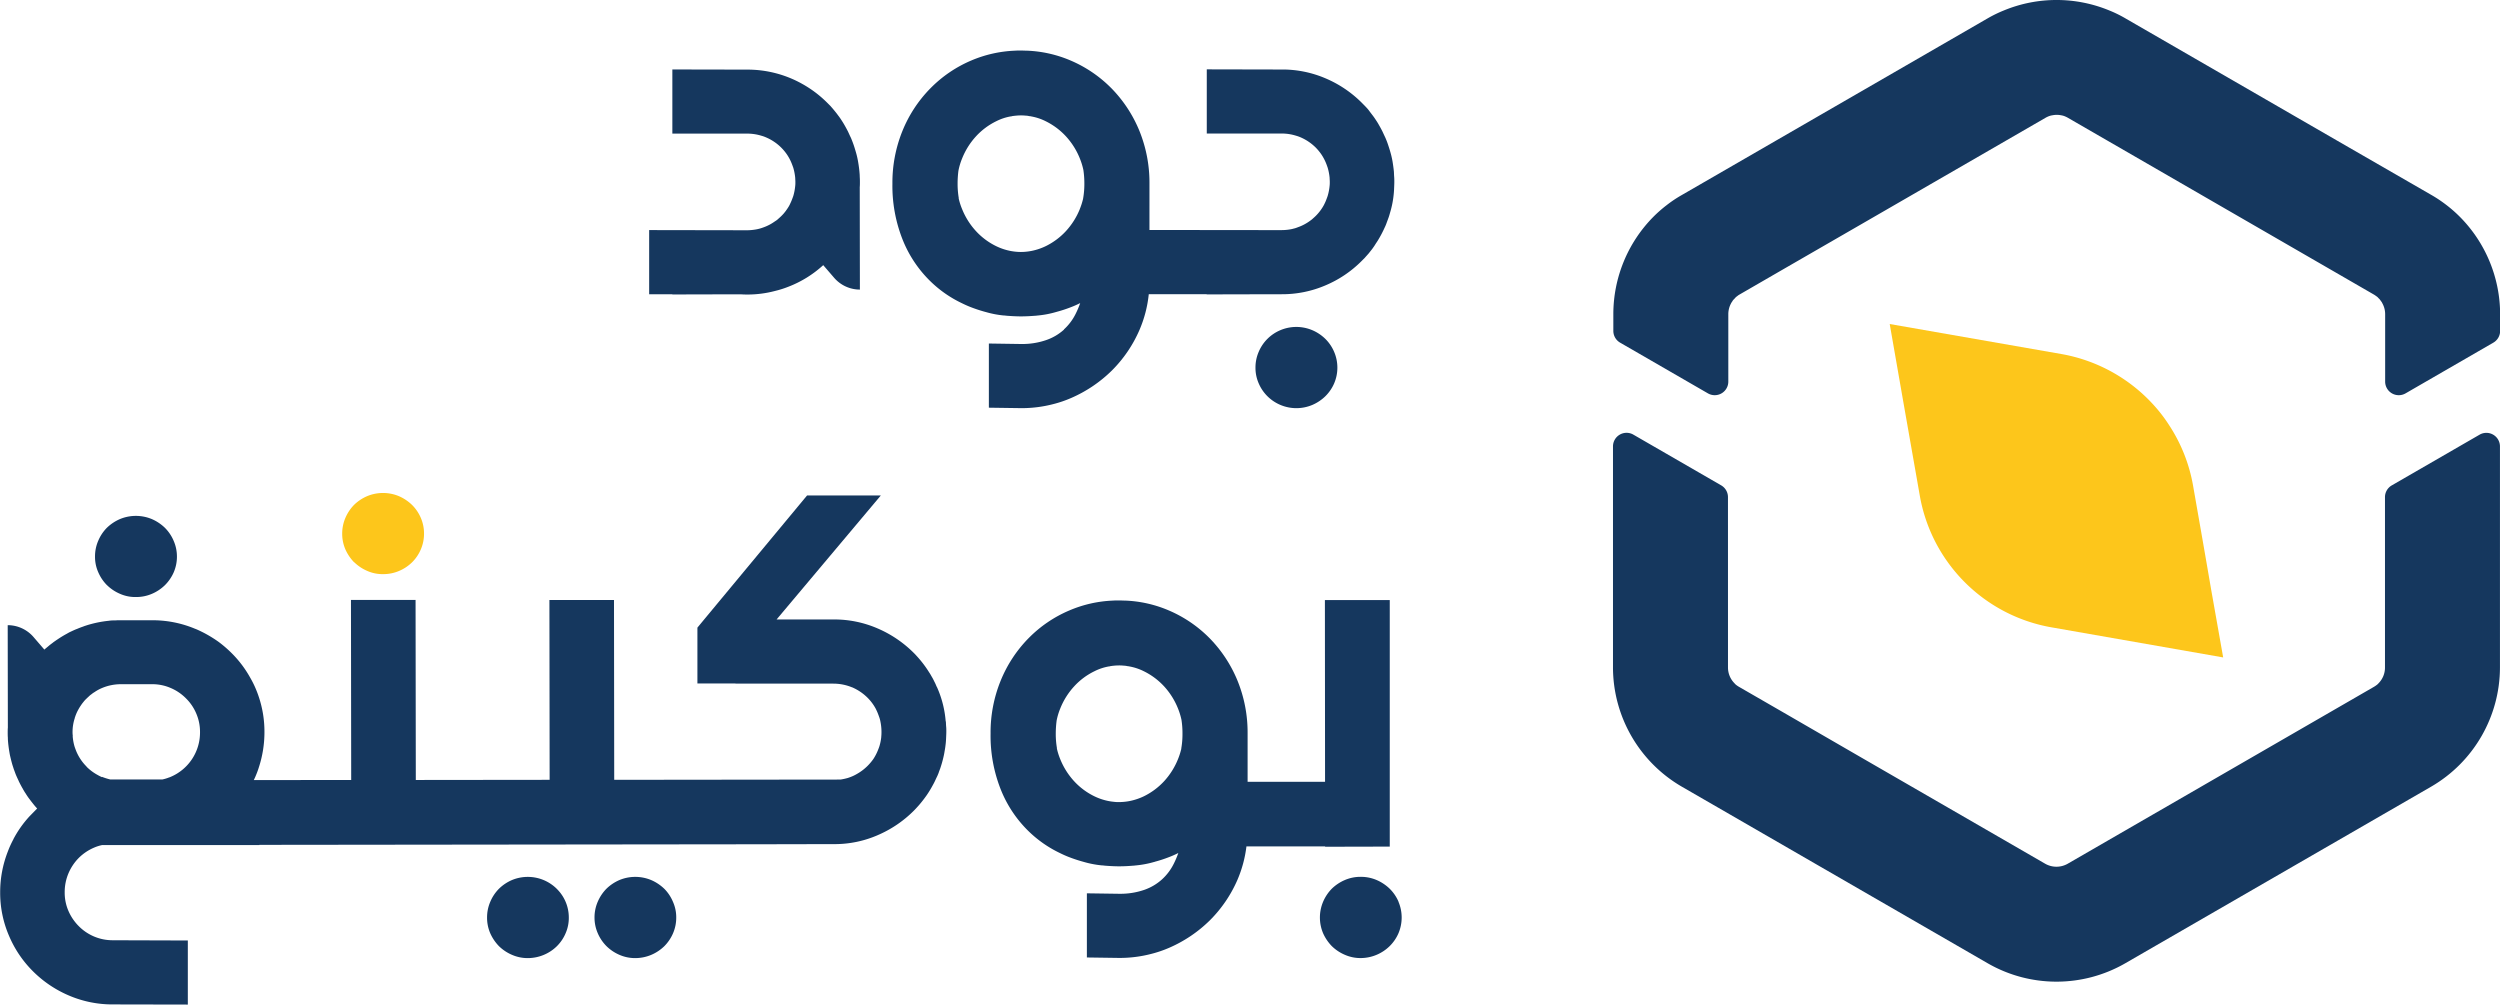 <svg xmlns="http://www.w3.org/2000/svg" width="115.241" height="46.309" viewBox="0 0 115.241 46.309">
  <g id="Group_54619" data-name="Group 54619" transform="translate(-508.381 -245.284)">
    <path id="Path_10424" data-name="Path 10424" d="M609.434,263.426a2.376,2.376,0,0,1-.824.485,3.369,3.369,0,0,1-1.138.18h-.042l-1.461-.022v2.958l1.482.021a5.768,5.768,0,0,0,1.486-.186,5.279,5.279,0,0,0,.816-.278,6.174,6.174,0,0,0,1.884-1.268,6,6,0,0,0,1.275-1.873,5.6,5.6,0,0,0,.428-1.649l2.668,0v.011l3.207-.008h.253a5.053,5.053,0,0,0,2.018-.409,5.2,5.2,0,0,0,1.655-1.112l.161-.162c.057-.067.12-.133.177-.2l.158-.2c.045-.063.095-.13.137-.2s.092-.137.134-.208a5.283,5.283,0,0,0,.307-.584c.014-.028.028-.06.042-.092s.035-.084.05-.13c.028-.074.056-.152.084-.228s.049-.152.071-.23a4.477,4.477,0,0,0,.177-.943c.007-.081.01-.162.013-.243s.007-.151.007-.23,0-.162-.007-.243-.007-.162-.013-.243c-.015-.151-.036-.3-.06-.451a3.9,3.9,0,0,0-.1-.436c-.028-.1-.057-.194-.089-.289a3.741,3.741,0,0,0-.134-.359c-.014-.032-.028-.064-.042-.091-.035-.074-.067-.144-.1-.215-.063-.127-.13-.246-.2-.367-.042-.073-.088-.14-.134-.21s-.094-.135-.144-.2-.1-.13-.151-.2-.117-.136-.177-.2l-.161-.163a5.272,5.272,0,0,0-1.655-1.112,5.052,5.052,0,0,0-2.018-.409h-.253l-3.207-.007v.011l0,2.947,2.51,0,.951,0a2.207,2.207,0,0,1,.651.1,1.514,1.514,0,0,1,.2.07,2.26,2.26,0,0,1,.708.475,2.333,2.333,0,0,1,.274.335,2.219,2.219,0,0,1,.2.379c.028.068.052.138.077.209a2.392,2.392,0,0,1,.092.478c0,.053.007.11.007.166v.025c0,.057,0,.113-.007.166a2.412,2.412,0,0,1-.092.479c-.024.07-.049.136-.077.208s-.06.134-.092.2a2.171,2.171,0,0,1-.381.51c-.053.053-.109.1-.166.152a2.269,2.269,0,0,1-.348.232c-.063.034-.13.067-.2.095s-.138.053-.208.078c-.053.018-.106.027-.159.043a2.32,2.32,0,0,1-.492.052l-.845,0-5.245-.006V256.7a6.34,6.34,0,0,0-.465-2.437,6.1,6.1,0,0,0-1.275-1.946l-.028-.028a5.875,5.875,0,0,0-1.856-1.261,5.67,5.67,0,0,0-2.021-.458c-.091,0-.186-.007-.282-.007s-.186,0-.277.007a5.711,5.711,0,0,0-2.022.458,5.832,5.832,0,0,0-1.855,1.261l-.028.028a6.03,6.03,0,0,0-1.275,1.946,6.342,6.342,0,0,0-.465,2.437,6.724,6.724,0,0,0,.465,2.566,5.546,5.546,0,0,0,1.275,1.923,5.384,5.384,0,0,0,1.454,1.017c.141.07.281.133.429.19.208.08.423.151.641.211l.039.01a4.472,4.472,0,0,0,.824.159c.052,0,.106.01.155.014.229.017.444.028.641.028.219,0,.433-.011.645-.028.049,0,.1-.01.151-.014a4.453,4.453,0,0,0,.824-.159.152.152,0,0,0,.025-.007,6.152,6.152,0,0,0,.658-.215,4.5,4.5,0,0,0,.43-.19,4.07,4.07,0,0,1-.215.507,2.424,2.424,0,0,1-.535.708m.732-5.546a3.344,3.344,0,0,1-.634,1.007,3.151,3.151,0,0,1-.937.7,2.739,2.739,0,0,1-.633.215,2.621,2.621,0,0,1-.285.042,2.194,2.194,0,0,1-.226.011,2.236,2.236,0,0,1-.225-.011,2.589,2.589,0,0,1-.285-.042,2.669,2.669,0,0,1-.63-.215,3.117,3.117,0,0,1-.937-.7,3.335,3.335,0,0,1-.633-1.007,2.91,2.91,0,0,1-.156-.486.088.088,0,0,1,0-.031,4,4,0,0,1-.052-.659,4.575,4.575,0,0,1,.039-.6V256.1a2.981,2.981,0,0,1,.173-.571,3.334,3.334,0,0,1,.633-1.007,3.132,3.132,0,0,1,.937-.7,2.367,2.367,0,0,1,.665-.222c.015,0,.029,0,.047-.008s.067-.01.1-.017l.1-.01c.074-.007.151-.011.225-.011a2.229,2.229,0,0,1,.226.011.692.692,0,0,1,.1.01c.035.008.071.014.1.017.014,0,.032,0,.046.008a2.415,2.415,0,0,1,.669.222,3.166,3.166,0,0,1,.937.7,3.343,3.343,0,0,1,.634,1.007,3.186,3.186,0,0,1,.166.535,4.151,4.151,0,0,1,.046.637,3.9,3.9,0,0,1-.057.683.389.389,0,0,1-.014.063,3.191,3.191,0,0,1-.141.429" transform="translate(-52.005 -2.95)" fill="#15375e"/>
    <path id="Path_10425" data-name="Path 10425" d="M642.028,279.555a1.884,1.884,0,0,0-1.47,0,1.867,1.867,0,0,0-1,1,1.809,1.809,0,0,0-.148.725,1.785,1.785,0,0,0,.15.73,1.881,1.881,0,0,0,1,.991,1.89,1.89,0,0,0,1.47,0,1.966,1.966,0,0,0,.6-.4,1.882,1.882,0,0,0,.406-.592,1.846,1.846,0,0,0,0-1.454,1.86,1.86,0,0,0-.407-.6,1.958,1.958,0,0,0-.6-.4" transform="translate(-73.156 -19.051)" fill="#15375e"/>
    <path id="Path_10426" data-name="Path 10426" d="M627.183,319.278l2.978-.007V307.906h-2.831l-.159,0,.007,8.379-3.57,0v-2.225a6.335,6.335,0,0,0-.465-2.436,6.1,6.1,0,0,0-1.275-1.947l-.028-.028a5.874,5.874,0,0,0-1.855-1.26,5.651,5.651,0,0,0-2.021-.458c-.092,0-.187-.007-.282-.007s-.187,0-.278.007a5.681,5.681,0,0,0-2.021.458,5.816,5.816,0,0,0-1.856,1.26l-.028.028a6.044,6.044,0,0,0-1.274,1.947,6.328,6.328,0,0,0-.465,2.436,6.719,6.719,0,0,0,.465,2.567,5.547,5.547,0,0,0,1.274,1.922,5.4,5.4,0,0,0,1.454,1.018c.142.07.282.134.43.19a6.6,6.6,0,0,0,.64.211l.039.011a4.558,4.558,0,0,0,.824.158c.053,0,.106.01.155.014.229.018.444.029.641.029.218,0,.433-.011.644-.029.049,0,.1-.01.151-.014a4.538,4.538,0,0,0,.824-.158c.011,0,.018,0,.025-.008a6.1,6.1,0,0,0,.659-.215,4.231,4.231,0,0,0,.429-.19,4.061,4.061,0,0,1-.215.507,2.431,2.431,0,0,1-.535.708,2.383,2.383,0,0,1-.824.486,3.374,3.374,0,0,1-1.137.179h-.042l-1.462-.021v2.957l1.483.021a5.765,5.765,0,0,0,1.485-.186,5.367,5.367,0,0,0,.817-.278,6.15,6.15,0,0,0,1.883-1.268,6,6,0,0,0,1.275-1.873,5.586,5.586,0,0,0,.412-1.535l3.626,0Zm-6.63-4.527a.4.4,0,0,1-.014.063,3.169,3.169,0,0,1-.141.429,3.349,3.349,0,0,1-.633,1.008,3.171,3.171,0,0,1-.937.7,2.738,2.738,0,0,1-.634.215,2.5,2.5,0,0,1-.285.042c-.074.007-.148.011-.225.011s-.152,0-.226-.011a2.517,2.517,0,0,1-.285-.042,2.657,2.657,0,0,1-.63-.215,3.117,3.117,0,0,1-.937-.7,3.352,3.352,0,0,1-.634-1.008,3,3,0,0,1-.154-.486.1.1,0,0,1,0-.032,3.9,3.9,0,0,1-.053-.658,4.539,4.539,0,0,1,.039-.595v-.007a2.981,2.981,0,0,1,.172-.57,3.339,3.339,0,0,1,.634-1.007,3.1,3.1,0,0,1,.937-.7,2.381,2.381,0,0,1,.666-.222c.014,0,.028,0,.046-.007s.067-.011.1-.018l.1-.01a2.239,2.239,0,0,1,.226-.011,2.186,2.186,0,0,1,.225.011.953.953,0,0,1,.1.01c.035.007.07.014.1.018.014,0,.031,0,.046.007a2.446,2.446,0,0,1,.669.222,3.155,3.155,0,0,1,.937.7,3.336,3.336,0,0,1,.633,1.007,3.108,3.108,0,0,1,.165.535,4.012,4.012,0,0,1,.046.637,3.843,3.843,0,0,1-.056.683" transform="translate(-57.717 -34.962)" fill="#15375e"/>
    <path id="Path_10427" data-name="Path 10427" d="M551.974,307.4a4.756,4.756,0,0,0-.38-1.532.724.724,0,0,0-.046-.092,1.738,1.738,0,0,0-.1-.218,2.378,2.378,0,0,0-.134-.25c-.031-.057-.063-.113-.1-.166a5.038,5.038,0,0,0-.578-.76c-.049-.056-.1-.109-.155-.162a5.322,5.322,0,0,0-1.658-1.113,5.01,5.01,0,0,0-2.007-.408h-.01l-2.627,0,4.806-5.717-3.4,0-4.739,5.71-.317.384v.764l0,1.81,1.754,0v.007l3.207,0H546.8a2.247,2.247,0,0,1,.852.169s0,0,.007,0a2.3,2.3,0,0,1,.711.479,2.171,2.171,0,0,1,.38.51c.031.064.063.13.091.2s.052.137.077.208a1.2,1.2,0,0,1,.043.162,2.4,2.4,0,0,1,.053.508,2.191,2.191,0,0,1-.011.225c0,.007,0,.011,0,.014a2.256,2.256,0,0,1-.081.4c-.021.071-.049.137-.077.208a2.263,2.263,0,0,1-.2.384,2.4,2.4,0,0,1-.271.323,2.282,2.282,0,0,1-.511.384,1.827,1.827,0,0,1-.2.1,2.153,2.153,0,0,1-.2.074,2.6,2.6,0,0,1-.342.074l-10.427.012-.01-8.29-2.977,0,.01,8.29-6.169.007-.011-8.3-2.978,0,.011,8.3-4.491.005c.006-.01.01-.024.017-.034.045-.091.084-.186.123-.285s.067-.18.095-.271a5.208,5.208,0,0,0,.257-1.616,5.045,5.045,0,0,0-.257-1.619c-.042-.13-.091-.257-.144-.384a4.513,4.513,0,0,0-.261-.521,5.022,5.022,0,0,0-.855-1.127,5.515,5.515,0,0,0-.591-.51,5.637,5.637,0,0,0-1.064-.6s0,0-.007,0a5.061,5.061,0,0,0-1.912-.4.929.929,0,0,0-.1,0l-.725,0-.63,0c-.036,0-.071,0-.106,0-.078,0-.152,0-.229.007a.1.1,0,0,0-.035,0c-.071,0-.138,0-.208.01a.266.266,0,0,0-.053.007,5.107,5.107,0,0,0-1.035.215c-.028.011-.06.018-.088.029l-.081.031c-.091.031-.183.067-.271.106,0,0,0,0-.007,0-.105.042-.2.088-.306.137-.053.025-.1.054-.155.085-.074.039-.144.081-.215.123-.137.085-.267.173-.395.264l-.049.039c-.056.042-.113.084-.166.13s-.134.109-.2.169l-.507-.588a1.577,1.577,0,0,0-1.183-.538l.007,4.714v.01c-.007.074-.007.145-.007.218s0,.162.007.243v.01c0,.078.007.155.014.233s.018.162.028.239.025.158.038.239.032.155.05.232.039.155.06.232.039.13.06.194c.007.021.014.042.021.067.024.063.049.13.074.2.037.1.081.191.124.285h0l.008.015c.012.026.022.054.035.08.035.07.07.14.109.211.021.039.042.078.067.117a.952.952,0,0,0,.057.1.781.781,0,0,0,.067.106,2.916,2.916,0,0,0,.211.306c.049.067.1.13.155.2s.113.137.173.2l-.348.355a5,5,0,0,0-.747,1.057s0,0,0,.007a4.438,4.438,0,0,0-.254.556,5.137,5.137,0,0,0-.356,1.887,4.994,4.994,0,0,0,.405,2,5.111,5.111,0,0,0,1.112,1.647,5.256,5.256,0,0,0,1.655,1.113,5.076,5.076,0,0,0,2.021.409l3.457.007,0-2.954-3.458-.011a2.188,2.188,0,0,1-1.57-.651,2.261,2.261,0,0,1-.475-.7,2.121,2.121,0,0,1-.173-.855,2.227,2.227,0,0,1,.173-.877,2.277,2.277,0,0,1,.479-.715,2.249,2.249,0,0,1,.711-.475,1.886,1.886,0,0,1,.355-.113l2.389,0,.752,0h1.271l2.817,0h.025v-.011h0l23.015-.027v0l3.155-.007h.352a4.97,4.97,0,0,0,1.972-.408c.046-.021.091-.039.134-.06a5.284,5.284,0,0,0,1.521-1.052c.089-.088.173-.18.254-.272s.161-.193.236-.292c.049-.067.1-.133.144-.2a4.735,4.735,0,0,0,.257-.426c.042-.074.081-.148.116-.225s.066-.141.1-.211c.021-.049.042-.1.063-.151,0,0,0-.007,0-.011.024-.06.046-.123.07-.186.028-.084.056-.173.081-.261s.042-.155.06-.232.036-.155.049-.236.028-.155.039-.236.021-.158.028-.239.011-.162.014-.243.008-.166.008-.246,0-.151-.008-.229-.007-.162-.014-.242m-38.9,2.57a1.75,1.75,0,0,1-.2-.1,2.214,2.214,0,0,1-.507-.377s0,0,0-.007a2.19,2.19,0,0,1-.476-.707c-.028-.071-.053-.138-.077-.208a2.282,2.282,0,0,1-.085-.44.217.217,0,0,1,0-.067,1.283,1.283,0,0,1-.011-.162,2.043,2.043,0,0,1,.1-.644.228.228,0,0,1,.014-.053.33.33,0,0,0,.017-.052l.042-.106a1.958,1.958,0,0,1,.095-.194c.035-.063.071-.123.11-.179a1.61,1.61,0,0,1,.119-.162,1.224,1.224,0,0,1,.144-.159c.039-.038.077-.074.116-.109a.806.806,0,0,1,.123-.1.817.817,0,0,1,.13-.091,1.87,1.87,0,0,1,.349-.191,2.207,2.207,0,0,1,.419-.13,2.3,2.3,0,0,1,.42-.046h1.464a.137.137,0,0,1,.035,0,2.127,2.127,0,0,1,.823.173,2.193,2.193,0,0,1,.708.479,2.151,2.151,0,0,1,.475.7,2.122,2.122,0,0,1,.173.855,2.22,2.22,0,0,1-1.359,2.067.507.507,0,0,1-.077.028,1.793,1.793,0,0,1-.293.088l-.014,0h0l-2.4,0a2.7,2.7,0,0,1-.37-.117" transform="translate(0 -28.86)" fill="#15375e"/>
    <path id="Path_10428" data-name="Path 10428" d="M544.656,299.923a1.955,1.955,0,0,0,.6.4,1.727,1.727,0,0,0,.737.148,1.829,1.829,0,0,0,.732-.148,1.912,1.912,0,0,0,.6-.4,1.855,1.855,0,0,0,.4-.591,1.821,1.821,0,0,0,.148-.732,1.8,1.8,0,0,0-.148-.722,1.877,1.877,0,0,0-.408-.6,2.029,2.029,0,0,0-.6-.4,1.9,1.9,0,0,0-1.468,0,1.985,1.985,0,0,0-.6.4,1.946,1.946,0,0,0-.4.6,1.823,1.823,0,0,0-.148.726,1.8,1.8,0,0,0,.148.728,2.039,2.039,0,0,0,.4.592" transform="translate(-19.946 -28.722)" fill="#fdc61b"/>
    <path id="Path_10429" data-name="Path 10429" d="M518.849,302.315a1.932,1.932,0,0,0,.6.4,1.736,1.736,0,0,0,.736.148,1.836,1.836,0,0,0,.735-.148,1.955,1.955,0,0,0,.6-.4,1.931,1.931,0,0,0,.405-.591,1.833,1.833,0,0,0,.148-.732,1.807,1.807,0,0,0-.152-.722,1.868,1.868,0,0,0-.405-.6,2.008,2.008,0,0,0-.6-.4,1.907,1.907,0,0,0-1.471,0,2.011,2.011,0,0,0-.6.4,1.893,1.893,0,0,0-.4.6,1.811,1.811,0,0,0-.148.725,1.742,1.742,0,0,0,.151.729,1.913,1.913,0,0,0,.4.592" transform="translate(-5.536 -30.058)" fill="#15375e"/>
    <path id="Path_10430" data-name="Path 10430" d="M649.755,337.944a1.875,1.875,0,0,0-.409-.6,2,2,0,0,0-.6-.4,1.835,1.835,0,0,0-.736-.148,1.812,1.812,0,0,0-.732.148,1.985,1.985,0,0,0-.6.4,1.942,1.942,0,0,0-.4.6,1.861,1.861,0,0,0,0,1.454,2.036,2.036,0,0,0,.4.591,1.95,1.95,0,0,0,.6.4,1.784,1.784,0,0,0,.736.151,1.883,1.883,0,0,0,.732-.151,1.918,1.918,0,0,0,.6-.4,1.875,1.875,0,0,0,.405-.591,1.86,1.86,0,0,0,0-1.454" transform="translate(-76.906 -51.093)" fill="#15375e"/>
    <path id="Path_10431" data-name="Path 10431" d="M573.636,337.346a2.008,2.008,0,0,0-.6-.4,1.905,1.905,0,0,0-1.472,0,2.006,2.006,0,0,0-.595.4,1.96,1.96,0,0,0-.4.6,1.821,1.821,0,0,0-.148.725,1.8,1.8,0,0,0,.152.729,1.906,1.906,0,0,0,.4.591,1.943,1.943,0,0,0,.595.4,1.8,1.8,0,0,0,.736.151,1.907,1.907,0,0,0,.736-.151,1.961,1.961,0,0,0,.6-.4,1.915,1.915,0,0,0,.4-.592,1.816,1.816,0,0,0,.148-.732,1.745,1.745,0,0,0-.152-.722,1.876,1.876,0,0,0-.4-.6" transform="translate(-34.635 -51.093)" fill="#15375e"/>
    <path id="Path_10432" data-name="Path 10432" d="M562.418,337.346a1.91,1.91,0,0,0-.6-.4,1.9,1.9,0,0,0-1.468,0,1.952,1.952,0,0,0-.595.4,1.894,1.894,0,0,0-.4.6,1.822,1.822,0,0,0-.148.725,1.8,1.8,0,0,0,.148.729,2.04,2.04,0,0,0,.4.591,1.953,1.953,0,0,0,.6.4,1.792,1.792,0,0,0,.736.151,1.917,1.917,0,0,0,.736-.151,1.9,1.9,0,0,0,.6-.4,1.861,1.861,0,0,0,.4-.592,1.762,1.762,0,0,0,.148-.732,1.853,1.853,0,0,0-.557-1.32" transform="translate(-28.374 -51.093)" fill="#15375e"/>
    <path id="Path_10433" data-name="Path 10433" d="M577.2,262.9l2.756-.007.4,0c.1.007.194.01.292.01a4.986,4.986,0,0,0,1.3-.169,4.379,4.379,0,0,0,.588-.186,5.083,5.083,0,0,0,1.619-1l.507.588a1.569,1.569,0,0,0,1.183.539l-.007-4.722c.007-.077.007-.151.007-.228s0-.163-.007-.243v-.011c0-.077-.007-.155-.014-.232-.014-.152-.035-.3-.06-.447a3.761,3.761,0,0,0-.1-.44c-.029-.1-.057-.193-.088-.289-.039-.12-.085-.239-.134-.359-.014-.028-.025-.06-.042-.088-.035-.074-.067-.148-.1-.218-.064-.127-.13-.247-.2-.366-.042-.071-.088-.141-.134-.212s-.095-.133-.144-.2-.1-.13-.152-.194-.106-.127-.162-.19a.091.091,0,0,0-.014-.018l-.162-.162a5.226,5.226,0,0,0-1.151-.866,5.15,5.15,0,0,0-2.51-.655h-.011l-3.46-.007v.014l0,1.711v1.232l1.236,0,1.415,0h.81a2.237,2.237,0,0,1,.651.1,1.356,1.356,0,0,1,.2.071,2.217,2.217,0,0,1,.983.81,2.194,2.194,0,0,1,.2.38c.028.067.052.137.078.208a2.415,2.415,0,0,1,.091.479c0,.053.007.109.007.166v.024c0,.056,0,.113-.007.165a2.426,2.426,0,0,1-.091.479c-.025.071-.05.137-.078.207s-.06.134-.091.2a1.3,1.3,0,0,1-.081.137,1.361,1.361,0,0,1-.078.113.088.088,0,0,1-.028.039.886.886,0,0,1-.074.092.157.157,0,0,1-.032.038c-.028.032-.06.063-.088.092-.053.053-.109.1-.165.151s-.1.074-.152.109a2.039,2.039,0,0,1-.395.219c-.067.028-.137.053-.208.077a1.878,1.878,0,0,1-.31.071,2.407,2.407,0,0,1-.32.028h-.028l-4.514-.008v.3l0,2.659H577.2Z" transform="translate(-37.826 -4.042)" fill="#15375e"/>
    <g id="Group_1172" data-name="Group 1172" transform="translate(595.49 260.222)">
      <g id="Group_1171" data-name="Group 1171">
        <path id="Path_10434" data-name="Path 10434" d="M720.965,294.471l-7.915-1.387a7.472,7.472,0,0,1-6.069-6.069l-.756-4.3-.631-3.613,7.911,1.383a7.5,7.5,0,0,1,4.311,2.412,6.922,6.922,0,0,1,.671.888,7.4,7.4,0,0,1,1.091,2.769l.433,2.474.2,1.153.2,1.162Z" transform="translate(-705.594 -279.104)" fill="#fdc61b"/>
      </g>
    </g>
    <g id="Group_1173" data-name="Group 1173" transform="translate(582.734 245.284)">
      <path id="Path_10435" data-name="Path 10435" d="M682.015,301.264a1.031,1.031,0,0,0,.3.733.511.511,0,0,0,.1.093,1.053,1.053,0,0,0,.115.075l2.014,1.162L688.3,305.5h0l8.335,4.814a1.045,1.045,0,0,0,1.042,0h0l14.1-8.145a1.053,1.053,0,0,0,.115-.075A.523.523,0,0,0,712,302a1.026,1.026,0,0,0,.3-.733v-7.85a.625.625,0,0,1,.313-.542l4.048-2.338a.626.626,0,0,1,.939.542v10.188a6.366,6.366,0,0,1-3.171,5.495l-14.1,8.141a6.353,6.353,0,0,1-6.343,0l-14.1-8.141a6.366,6.366,0,0,1-3.172-5.495V291.077a.626.626,0,0,1,.939-.542l4.048,2.338a.626.626,0,0,1,.313.542Z" transform="translate(-676.714 -270.5)" fill="#15375e"/>
      <path id="Path_10436" data-name="Path 10436" d="M678.565,255.289a6.13,6.13,0,0,1,.623-.548,5.824,5.824,0,0,1,.7-.468l14.1-8.145a5.932,5.932,0,0,1,.755-.367,6.367,6.367,0,0,1,4.837,0,5.612,5.612,0,0,1,.751.367l9.766,5.64,4.337,2.5a6.186,6.186,0,0,1,.7.468,6.106,6.106,0,0,1,.623.548,6.387,6.387,0,0,1,1.851,4.479v.774a.626.626,0,0,1-.313.542l-2.271,1.312-1.777,1.027a.627.627,0,0,1-.939-.543v-3.112a1.033,1.033,0,0,0-.137-.512.253.253,0,0,0-.04-.066c-.018-.027-.04-.053-.057-.08a.583.583,0,0,0-.071-.075c-.009-.013-.022-.022-.031-.035a.447.447,0,0,0-.071-.057l-.014-.01a1.006,1.006,0,0,0-.1-.067l-8.97-5.182-5.128-2.962h0a1.1,1.1,0,0,0-.124-.062.757.757,0,0,0-.194-.057,1.025,1.025,0,0,0-.4,0,.786.786,0,0,0-.2.057,1.076,1.076,0,0,0-.124.062l-8.335,4.815h0l-3.75,2.164-2.01,1.162a.672.672,0,0,0-.115.08.459.459,0,0,0-.071.057c-.009.013-.022.022-.031.035s-.049.049-.071.075a.356.356,0,0,0-.057.084.446.446,0,0,0-.053.084,1.051,1.051,0,0,0-.124.49v3.112a.626.626,0,0,1-.939.542l-4.048-2.338a.626.626,0,0,1-.313-.542v-.774A6.386,6.386,0,0,1,678.565,255.289Z" transform="translate(-676.714 -245.284)" fill="#15375e"/>
    </g>
  </g>
</svg>
